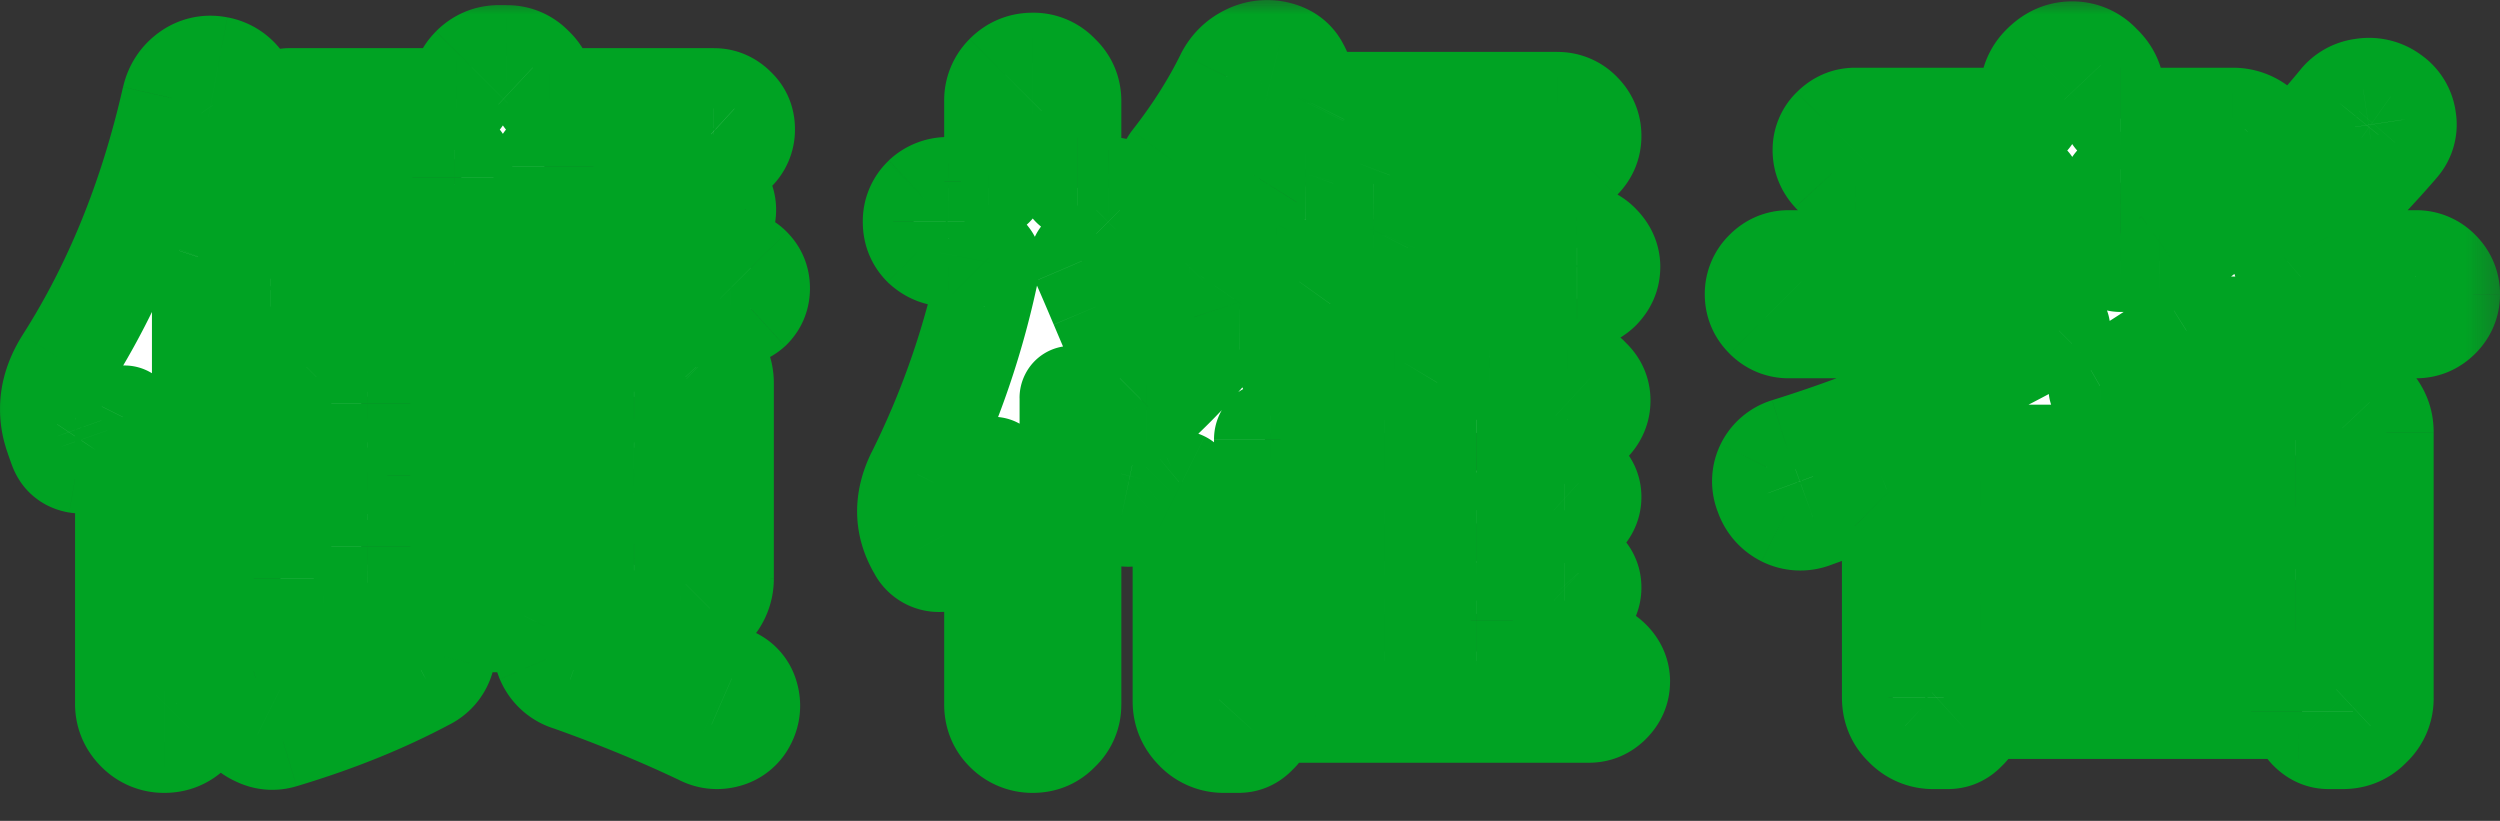 <svg xmlns="http://www.w3.org/2000/svg" width="67" height="22" fill="none"><rect width="100%" height="100%" fill="#333333" stroke="none"/><mask id="a" width="67.675" height="22.221" x="-.422" y="-.114" fill="#000" maskUnits="userSpaceOnUse"><path fill="#fff" d="M-.422-.114h67.675v22.221H-.422z"/><path d="M5.133 19.582a1 1 0 0 1-.727.303 1 1 0 0 1-.727-.303 1 1 0 0 1-.303-.727v-7.657q0-.04-.04-.04-.021 0-.041.02-.04.08-.626.95-.202.303-.586.262a.58.58 0 0 1-.485-.404l-.101-.283q-.364-1.01.263-2 1.959-3.07 2.868-7.07.102-.424.445-.667a.97.97 0 0 1 .767-.161 1 1 0 0 1 .667.444q.242.344.162.748-.465 2.201-1.152 3.96-.08.24-.08.342v11.556a1 1 0 0 1-.304.727M19.577 6.956q.323 0 .546.222.222.222.222.546a.74.74 0 0 1-.222.545.78.78 0 0 1-.546.202H7.254a.78.78 0 0 1-.545-.202.78.78 0 0 1-.202-.545q0-.324.202-.546a.74.74 0 0 1 .545-.222h4.93q.18 0 .181-.162v-.323q0-.162-.181-.161h-4.04a.66.66 0 0 1-.486-.202.66.66 0 0 1-.202-.485q0-.283.202-.485a.66.66 0 0 1 .485-.202h4.04q.182 0 .182-.182v-.303q0-.182-.181-.182H7.78a.8.8 0 0 1-.566-.222.8.8 0 0 1-.242-.586q0-.343.242-.565a.78.78 0 0 1 .566-.243h4.444q.141 0 .141-.141a.96.96 0 0 1 .283-.707 1 1 0 0 1 .727-.303h.202q.425 0 .707.303a.93.93 0 0 1 .303.707q0 .141.142.141h4.404q.323 0 .565.243a.73.73 0 0 1 .243.565q0 .344-.243.586a.8.8 0 0 1-.565.222h-4.364q-.18 0-.181.182v.303q0 .182.181.182h3.98q.283 0 .485.202a.66.66 0 0 1 .202.485q0 .282-.202.485a.66.66 0 0 1-.485.202h-3.98q-.18 0-.181.161v.323q0 .162.181.162zM6.871 18.23q2.181-.647 3.797-1.495.02-.02.02-.04 0-.041-.04-.041h-1.98q-.465 0-.808-.344a1.1 1.1 0 0 1-.343-.808V10.27q0-.464.343-.788.345-.343.808-.343h9.576q.464 0 .788.343.343.323.343.788v5.232q0 .465-.343.808a1.04 1.04 0 0 1-.788.344H15.96q-.02.02 0 .06 2.1.727 3.657 1.455a.73.73 0 0 1 .424.485.88.88 0 0 1-.06.666.8.8 0 0 1-.506.425.88.88 0 0 1-.666-.061 37 37 0 0 0-3.536-1.454.97.97 0 0 1-.626-.566 1.1 1.1 0 0 1 .02-.849q.08-.16-.1-.161H11.86q-.12 0-.08.141.222.384.12.808a.91.91 0 0 1-.484.606q-1.697.91-3.859 1.556a.88.88 0 0 1-.666-.06.95.95 0 0 1-.485-.486.69.69 0 0 1 0-.606.74.74 0 0 1 .465-.383m2.808-7.414v.303q0 .18.181.181h7.131q.182 0 .182-.181v-.303q0-.183-.182-.182h-7.13q-.182 0-.182.182m0 1.919v.323q0 .162.181.162h7.131q.182 0 .182-.162v-.323q0-.162-.182-.162h-7.13q-.182 0-.182.162m.181 2.404h7.131q.182 0 .182-.182v-.303q0-.182-.182-.182h-7.13q-.182 0-.182.182v.303q0 .182.181.182m22.95 4.747q-.445 0-.769-.323a1.05 1.05 0 0 1-.323-.768v-5.818q0-.04-.04-.06a.09.09 0 0 0-.081 0l-.263.222q-.12.12-.303.262a8 8 0 0 1-.262.223.81.81 0 0 1-.707.181.93.93 0 0 1-.606-.424 1.1 1.1 0 0 1-.122-.869q.04-.201 0-.303-.403-1.05-.585-1.555-.02-.02-.04-.02-.021 0-.021.04v8.202a.93.93 0 0 1-.303.707.93.93 0 0 1-.707.303 1 1 0 0 1-.727-.303.96.96 0 0 1-.283-.707v-6.323q-.021-.02-.06-.02-.445 1.334-.87 2.181-.16.324-.545.324a.6.6 0 0 1-.565-.324q-.567-.95-.04-2a22.6 22.6 0 0 0 1.938-5.676q.02-.06-.04-.121-.04-.06-.1-.06h-.97a.95.95 0 0 1-.667-.264.88.88 0 0 1-.263-.646q0-.384.263-.646a.95.95 0 0 1 .666-.263h1.071q.182 0 .182-.182V2.714a.96.96 0 0 1 .283-.707 1 1 0 0 1 .727-.303q.424 0 .707.303a.93.93 0 0 1 .303.707v2.141q0 .182.182.182h.828q.384 0 .647.263.262.262.262.646a.88.88 0 0 1-.262.646.88.88 0 0 1-.647.263h-.586q-.18 0-.12.141.18.405.504 1.172.324.768.606 1.414.284.647.525 1.253.02.04.02.1.021.061.081.061t.101-.04a16.8 16.8 0 0 0 2.465-2.788q.04-.04 0-.1-.02-.061-.08-.061H31.88a.87.87 0 0 1-.606-.243.83.83 0 0 1-.263-.606q0-.343.263-.606a.83.83 0 0 1 .606-.263h2.343q.202 0 .263-.141.343-.687.606-1.454.04-.162-.101-.162H33.88a.32.32 0 0 0-.283.162q-.162.221-.485.626-.263.323-.687.404a1.16 1.16 0 0 1-.788-.162.8.8 0 0 1-.383-.565.95.95 0 0 1 .181-.687q.87-1.111 1.435-2.263.201-.383.586-.566.383-.181.787-.08t.566.444a.77.77 0 0 1 .02.707l-.02.04-.02.041q-.08.12.1.121h6.85q.363 0 .625.263a.86.86 0 0 1 .263.626.86.86 0 0 1-.263.626.86.86 0 0 1-.626.263h-4.262q-.162 0-.223.162-.201.625-.545 1.434-.08.162.101.161h5.454q.344 0 .606.263a.83.83 0 0 1 .263.606.83.83 0 0 1-.263.606.87.87 0 0 1-.606.243H35.92a.31.31 0 0 0-.263.141q-.525.89-1.07 1.596-.101.141.06.141h2.728q.161 0 .262-.161.06-.101.162-.344.12-.242.182-.343.181-.384.565-.566.405-.182.808-.08a.79.79 0 0 1 .546.464.77.77 0 0 1 .02.707q0 .02-.04.08-.04.061-.04.082-.082.16.08.161h2.101q.343 0 .586.263a.77.77 0 0 1 .262.586.83.83 0 0 1-.262.606.77.77 0 0 1-.586.262h-2.444q-.183 0-.182.182v.647q0 .181.182.182h2.343q.282 0 .485.222a.63.63 0 0 1 .222.484.7.7 0 0 1-.222.505.66.66 0 0 1-.485.203h-2.343q-.183 0-.182.181v.667q0 .162.182.162h2.343q.282 0 .485.222a.63.63 0 0 1 .222.485.7.7 0 0 1-.222.505.66.66 0 0 1-.485.202h-2.343q-.183 0-.182.181v.667q0 .162.182.162h3.01q.323 0 .565.242.243.242.243.566t-.243.566a.78.78 0 0 1-.565.242H34q-.1 0-.101.1 0 .284-.222.486a.63.63 0 0 1-.485.222zm1.09-8.1v.666q0 .162.162.162h3.03q.182 0 .182-.162v-.667q0-.182-.182-.182h-3.03q-.162 0-.162.182m0 2.423v.667q0 .162.162.162h3.03q.182 0 .182-.162v-.667q0-.18-.182-.181h-3.03q-.162 0-.162.181m0 2.425v.666q0 .162.162.162h3.03q.182 0 .182-.162v-.666q0-.183-.182-.182h-3.03q-.162 0-.162.181m14.04-7.859a.86.86 0 0 1-.626-.262.86.86 0 0 1-.263-.627q0-.362.263-.626a.86.86 0 0 1 .626-.263h6.303q.182 0 .182-.161V5.057q0-.161-.182-.161h-4.525a.83.83 0 0 1-.606-.263.87.87 0 0 1-.243-.606q0-.344.243-.586a.83.83 0 0 1 .606-.263h4.525q.182 0 .182-.181v-.485q0-.445.323-.768.343-.343.788-.343.444 0 .767.343.344.323.344.768v.485q0 .18.182.181h3.01q.465 0 .808.344.343.323.343.788v.08q0 .04.04.081.04.02.081-.02a19 19 0 0 0 1.576-1.697.94.94 0 0 1 .646-.363q.405-.06.748.181a.9.9 0 0 1 .384.627.81.81 0 0 1-.202.686 27 27 0 0 1-3.05 3.01q-.041.02-.02.061.02.04.06.04h3.495q.363 0 .626.263a.86.86 0 0 1 .262.626.86.86 0 0 1-.262.627.86.86 0 0 1-.626.262h-5.819a.6.6 0 0 0-.323.101q-1.374.93-2.323 1.475-.02.02-.02.06 0 .02.04.02h6.424q.465 0 .788.344.345.344.344.808v7.111q0 .465-.324.768a.98.98 0 0 1-.747.323h-.384a.7.7 0 0 1-.505-.222.66.66 0 0 1-.202-.485q0-.1-.1-.101H53.01q-.102 0-.102.1 0 .284-.222.486a.63.63 0 0 1-.484.222h-.384q-.445 0-.768-.323a1 1 0 0 1-.323-.768V13.24q0-.06-.06-.101-.041-.04-.102-.02-.645.262-1.98.747a.96.96 0 0 1-.767-.04 1 1 0 0 1-.505-.586.91.91 0 0 1 .586-1.212 36.4 36.4 0 0 0 7.272-3.172q.02-.02.02-.04 0-.04-.04-.04zm8.707-3.717v1.778q0 .161.182.161h1.05q.203 0 .303-.08a25 25 0 0 0 2.343-1.92q.04-.02.02-.06t-.06-.04h-3.656q-.183 0-.182.161m5.05 12.02v-1.354q0-.18-.182-.181h-8.444q-.161 0-.161.181v1.354q0 .182.161.182h8.444q.182 0 .182-.182m-.182-4.869h-8.444q-.161 0-.161.182v1.313q0 .183.161.182h8.444q.182 0 .182-.182V12.39q0-.182-.182-.182"/></mask><path fill="#fff" d="M5.133 19.582a1 1 0 0 1-.727.303 1 1 0 0 1-.727-.303 1 1 0 0 1-.303-.727v-7.657q0-.04-.04-.04-.021 0-.041.02-.04.08-.626.95-.202.303-.586.262a.58.58 0 0 1-.485-.404l-.101-.283q-.364-1.01.263-2 1.959-3.07 2.868-7.07.102-.424.445-.667a.97.97 0 0 1 .767-.161 1 1 0 0 1 .667.444q.242.344.162.748-.465 2.201-1.152 3.96-.08.24-.08.342v11.556a1 1 0 0 1-.304.727M19.577 6.956q.323 0 .546.222.222.222.222.546a.74.74 0 0 1-.222.545.78.78 0 0 1-.546.202H7.254a.78.78 0 0 1-.545-.202.78.78 0 0 1-.202-.545q0-.324.202-.546a.74.74 0 0 1 .545-.222h4.93q.18 0 .181-.162v-.323q0-.162-.181-.161h-4.04a.66.66 0 0 1-.486-.202.66.66 0 0 1-.202-.485q0-.283.202-.485a.66.66 0 0 1 .485-.202h4.04q.182 0 .182-.182v-.303q0-.182-.181-.182H7.78a.8.8 0 0 1-.566-.222.8.8 0 0 1-.242-.586q0-.343.242-.565a.78.78 0 0 1 .566-.243h4.444q.141 0 .141-.141a.96.96 0 0 1 .283-.707 1 1 0 0 1 .727-.303h.202q.425 0 .707.303a.93.93 0 0 1 .303.707q0 .141.142.141h4.404q.323 0 .565.243a.73.73 0 0 1 .243.565q0 .344-.243.586a.8.8 0 0 1-.565.222h-4.364q-.18 0-.181.182v.303q0 .182.181.182h3.98q.283 0 .485.202a.66.66 0 0 1 .202.485q0 .282-.202.485a.66.66 0 0 1-.485.202h-3.98q-.18 0-.181.161v.323q0 .162.181.162zM6.871 18.23q2.181-.647 3.797-1.495.02-.02.02-.04 0-.041-.04-.041h-1.98q-.465 0-.808-.344a1.1 1.1 0 0 1-.343-.808V10.27q0-.464.343-.788.345-.343.808-.343h9.576q.464 0 .788.343.343.323.343.788v5.232q0 .465-.343.808a1.04 1.04 0 0 1-.788.344H15.96q-.02.02 0 .06 2.1.727 3.657 1.455a.73.73 0 0 1 .424.485.88.88 0 0 1-.06.666.8.8 0 0 1-.506.425.88.88 0 0 1-.666-.061 37 37 0 0 0-3.536-1.454.97.97 0 0 1-.626-.566 1.1 1.1 0 0 1 .02-.849q.08-.16-.1-.161H11.86q-.12 0-.08.141.222.384.12.808a.91.91 0 0 1-.484.606q-1.697.91-3.859 1.556a.88.88 0 0 1-.666-.06.95.95 0 0 1-.485-.486.69.69 0 0 1 0-.606.74.74 0 0 1 .465-.383m2.808-7.414v.303q0 .18.181.181h7.131q.182 0 .182-.181v-.303q0-.183-.182-.182h-7.13q-.182 0-.182.182m0 1.919v.323q0 .162.181.162h7.131q.182 0 .182-.162v-.323q0-.162-.182-.162h-7.13q-.182 0-.182.162m.181 2.404h7.131q.182 0 .182-.182v-.303q0-.182-.182-.182h-7.13q-.182 0-.182.182v.303q0 .182.181.182m22.95 4.747q-.445 0-.769-.323a1.05 1.05 0 0 1-.323-.768v-5.818q0-.04-.04-.06a.09.09 0 0 0-.081 0l-.263.222q-.12.12-.303.262a8 8 0 0 1-.262.223.81.81 0 0 1-.707.181.93.93 0 0 1-.606-.424 1.1 1.1 0 0 1-.122-.869q.04-.201 0-.303-.403-1.05-.585-1.555-.02-.02-.04-.02-.021 0-.021.04v8.202a.93.93 0 0 1-.303.707.93.93 0 0 1-.707.303 1 1 0 0 1-.727-.303.96.96 0 0 1-.283-.707v-6.323q-.021-.02-.06-.02-.445 1.334-.87 2.181-.16.324-.545.324a.6.6 0 0 1-.565-.324q-.567-.95-.04-2a22.6 22.6 0 0 0 1.938-5.676q.02-.06-.04-.121-.04-.06-.1-.06h-.97a.95.95 0 0 1-.667-.264.88.88 0 0 1-.263-.646q0-.384.263-.646a.95.95 0 0 1 .666-.263h1.071q.182 0 .182-.182V2.714a.96.96 0 0 1 .283-.707 1 1 0 0 1 .727-.303q.424 0 .707.303a.93.93 0 0 1 .303.707v2.141q0 .182.182.182h.828q.384 0 .647.263.262.262.262.646a.88.88 0 0 1-.262.646.88.88 0 0 1-.647.263h-.586q-.18 0-.12.141.18.405.504 1.172.324.768.606 1.414.284.647.525 1.253.02.04.02.1.021.061.081.061t.101-.04a16.8 16.8 0 0 0 2.465-2.788q.04-.04 0-.1-.02-.061-.08-.061H31.88a.87.87 0 0 1-.606-.243.83.83 0 0 1-.263-.606q0-.343.263-.606a.83.83 0 0 1 .606-.263h2.343q.202 0 .263-.141.343-.687.606-1.454.04-.162-.101-.162H33.88a.32.32 0 0 0-.283.162q-.162.221-.485.626-.263.323-.687.404a1.16 1.16 0 0 1-.788-.162.8.8 0 0 1-.383-.565.95.95 0 0 1 .181-.687q.87-1.111 1.435-2.263.201-.383.586-.566.383-.181.787-.08t.566.444a.77.77 0 0 1 .02.707l-.02.04-.02.041q-.08.12.1.121h6.85q.363 0 .625.263a.86.86 0 0 1 .263.626.86.86 0 0 1-.263.626.86.86 0 0 1-.626.263h-4.262q-.162 0-.223.162-.201.625-.545 1.434-.08.162.101.161h5.454q.344 0 .606.263a.83.83 0 0 1 .263.606.83.83 0 0 1-.263.606.87.87 0 0 1-.606.243H35.92a.31.31 0 0 0-.263.141q-.525.89-1.07 1.596-.101.141.06.141h2.728q.161 0 .262-.161.06-.101.162-.344.12-.242.182-.343.181-.384.565-.566.405-.182.808-.08a.79.79 0 0 1 .546.464.77.77 0 0 1 .02.707q0 .02-.04.08-.04.061-.04.082-.082.16.08.161h2.101q.343 0 .586.263a.77.77 0 0 1 .262.586.83.83 0 0 1-.262.606.77.77 0 0 1-.586.262h-2.444q-.183 0-.182.182v.647q0 .181.182.182h2.343q.282 0 .485.222a.63.63 0 0 1 .222.484.7.7 0 0 1-.222.505.66.66 0 0 1-.485.203h-2.343q-.183 0-.182.181v.667q0 .162.182.162h2.343q.282 0 .485.222a.63.63 0 0 1 .222.485.7.7 0 0 1-.222.505.66.66 0 0 1-.485.202h-2.343q-.183 0-.182.181v.667q0 .162.182.162h3.01q.323 0 .565.242.243.242.243.566t-.243.566a.78.78 0 0 1-.565.242H34q-.1 0-.101.1 0 .284-.222.486a.63.63 0 0 1-.485.222zm1.09-8.1v.666q0 .162.162.162h3.03q.182 0 .182-.162v-.667q0-.182-.182-.182h-3.03q-.162 0-.162.182m0 2.423v.667q0 .162.162.162h3.03q.182 0 .182-.162v-.667q0-.18-.182-.181h-3.03q-.162 0-.162.181m0 2.425v.666q0 .162.162.162h3.03q.182 0 .182-.162v-.666q0-.183-.182-.182h-3.03q-.162 0-.162.181m14.04-7.859a.86.86 0 0 1-.626-.262.86.86 0 0 1-.263-.627q0-.362.263-.626a.86.86 0 0 1 .626-.263h6.303q.182 0 .182-.161V5.057q0-.161-.182-.161h-4.525a.83.83 0 0 1-.606-.263.87.87 0 0 1-.243-.606q0-.344.243-.586a.83.83 0 0 1 .606-.263h4.525q.182 0 .182-.181v-.485q0-.445.323-.768.343-.343.788-.343.444 0 .767.343.344.323.344.768v.485q0 .18.182.181h3.01q.465 0 .808.344.343.323.343.788v.08q0 .04.04.081.04.02.081-.02a19 19 0 0 0 1.576-1.697.94.94 0 0 1 .646-.363q.405-.06.748.181a.9.9 0 0 1 .384.627.81.81 0 0 1-.202.686 27 27 0 0 1-3.05 3.01q-.041.02-.02.061.02.04.06.04h3.495q.363 0 .626.263a.86.86 0 0 1 .262.626.86.86 0 0 1-.262.627.86.86 0 0 1-.626.262h-5.819a.6.6 0 0 0-.323.101q-1.374.93-2.323 1.475-.02.02-.02.06 0 .02.04.02h6.424q.465 0 .788.344.345.344.344.808v7.111q0 .465-.324.768a.98.98 0 0 1-.747.323h-.384a.7.7 0 0 1-.505-.222.66.66 0 0 1-.202-.485q0-.1-.1-.101H53.01q-.102 0-.102.1 0 .284-.222.486a.63.63 0 0 1-.484.222h-.384q-.445 0-.768-.323a1 1 0 0 1-.323-.768V13.24q0-.06-.06-.101-.041-.04-.102-.02-.645.262-1.98.747a.96.96 0 0 1-.767-.04 1 1 0 0 1-.505-.586.91.91 0 0 1 .586-1.212 36.4 36.4 0 0 0 7.272-3.172q.02-.02.02-.04 0-.04-.04-.04zm8.707-3.717v1.778q0 .161.182.161h1.05q.203 0 .303-.08a25 25 0 0 0 2.343-1.92q.04-.02.02-.06t-.06-.04h-3.656q-.183 0-.182.161m5.05 12.02v-1.354q0-.18-.182-.181h-8.444q-.161 0-.161.181v1.354q0 .182.161.182h8.444q.182 0 .182-.182m-.182-4.869h-8.444q-.161 0-.161.182v1.313q0 .183.161.182h8.444q.182 0 .182-.182V12.39q0-.182-.182-.182"/><path fill="#00A323" d="m3.295 11.178-.964-.964-.157.156-.099.198zm-.626.95-1.13-.763-.005.006zm-.586.262-.224 1.345.04.007.041.004zm-.485-.404 1.286-.454-.002-.004zm-.101-.283 1.284-.458-.001-.003zm.263-2L.61 8.97l-.003.005zm2.868-7.07-1.326-.316-.003.014zm.445-.667L4.286.852zm.767-.161.255-1.34zm.667.444-1.135.756.01.016.011.014zm.162.748 1.334.281.001-.007.001-.007zm-1.152 3.96-1.27-.497-.013.032-.01.033zm14.606.221.964-.964zm0 1.091.917 1.009.024-.022.023-.023zm-13.414 0L5.7 9.186l.044.048.048.044zm0-1.09-.964-.965-.023.023-.022.024zm.95-1.071-.965.964zm0-.97.963.964zm-.445-1.09-.964.963.02.021.023.02zm0-1.152L8.135 3.9l.022-.02.021-.021zm5.434-1.091L11.684.84zm1.636 0-.996.93.032.034.034.032zm5.414 1.09-.964.965.021.02.022.02zm0 1.152.922 1.005.022-.02.02-.02zm-.464 2.06.964.965zM6.87 18.23l-.388-1.308-.01.003-.01.003zm3.797-1.495.634 1.207.184-.097.146-.146zm-2.808-.425.965-.964zm0-6.828.935.993.015-.014.015-.015zm11.172 0-.993.935.028.03.03.028zm0 6.828-.964-.964-.015.015-.014.015zm-3.07.344V15.29h-.566l-.399.4zm0 .06-1.22.61.248.497.525.182zm3.656 1.455-.578 1.235.015.007.016.007zm.424.485 1.308-.385zm-.566 1.09.385 1.309zm-.666-.06.61-1.22-.013-.006-.012-.005zm-3.536-1.454.456-1.285-.02-.008-.022-.007zm-.626-.566-1.274.485.01.026.01.026zm.02-.849-1.22-.61-.017.036-.016.037zm-2.888-.02-1.311.375.046.162.085.146zm.12.808 1.323.33.002-.006.002-.008zm-.484.606-.635-1.206-.009.004zm-3.859 1.556.385 1.308.006-.002zm-.666-.06.61-1.22-.032-.016-.032-.014zm-.485-.486-1.236.577.002.004zm0-.606-1.22-.61-.008.017-.008.017zm-1.273.97-.964-.964a.3.3 0 0 1 .106-.067.4.4 0 0 1 .131-.03v2.727c.648 0 1.237-.247 1.691-.702zm-.727.303v-1.364c.025 0 .073.006.13.03a.3.3 0 0 1 .107.067l-.964.964-.964.964a2.36 2.36 0 0 0 1.691.702zm-.727-.303.964-.964c.014.014.043.05.067.106.024.058.03.106.03.13H2.011c0 .65.248 1.237.703 1.692zm-.303-.727h1.363v-7.657H2.012v7.657zm0-7.657h1.363c0-.223-.057-.641-.41-.994a1.4 1.4 0 0 0-.994-.41v2.727a1.326 1.326 0 0 1-1.323-1.323zm-.04-.04V9.794a1.42 1.42 0 0 0-1.005.42l.964.964.964.964c-.135.135-.448.38-.924.38zm-.041.02-1.22-.61c.024-.047.043-.077.035-.064l-.02.032-.11.17q-.15.226-.442.66l1.13.762 1.131.762q.295-.437.457-.683c.075-.114.198-.299.258-.42zm-.626.95-1.135-.757a.8.8 0 0 1 .33-.27.7.7 0 0 1 .362-.067l-.143 1.356-.143 1.356a2 2 0 0 0 1.039-.157c.362-.162.634-.42.824-.705zm-.586.262.224-1.345a.75.75 0 0 1 .346.166.76.76 0 0 1 .23.321l-1.285.454-1.286.454c.11.31.298.619.595.866.296.247.632.376.952.43zm-.485-.404 1.284-.458-.101-.283-1.284.458-1.284.459.1.283zm-.101-.283 1.283-.461c-.086-.238-.084-.468.132-.81l-1.151-.73-1.153-.728c-.619.978-.792 2.081-.393 3.19zm.263-2 1.149.734c1.4-2.195 2.412-4.701 3.049-7.502l-1.33-.302-1.33-.302C2.724 4.863 1.823 7.07.61 8.97zm2.868-7.07 1.327.316-.007.018a.3.3 0 0 1-.089.113l-.786-1.114L4.286.852c-.51.361-.843.873-.984 1.465zm.445-.667.786 1.114a.4.4 0 0 1-.274.064l.255-1.34.255-1.339a2.33 2.33 0 0 0-1.809.387zm.767-.161-.255 1.34a.4.4 0 0 1-.122-.054.3.3 0 0 1-.09-.086l1.134-.756 1.134-.756A2.36 2.36 0 0 0 6.095.465zm.667.444-1.114.786a.4.4 0 0 1-.057-.14.4.4 0 0 1-.004-.166l1.337.268 1.336.267a2.3 2.3 0 0 0-.384-1.801zm.162.748-1.335-.282q-.445 2.11-1.086 3.744l1.27.496 1.27.496q.733-1.88 1.216-4.174zm-1.152 3.96-1.293-.432c-.051.151-.151.46-.151.774H6.8a1 1 0 0 1-.016.176l.001-.006.026-.082zm-.08.342H4.072v11.556H6.8V7.299zm0 11.556H4.072c0-.025.005-.073.029-.13a.3.3 0 0 1 .067-.107l.964.964.964.964a2.36 2.36 0 0 0 .703-1.691zm14.14-11.899V8.32a.62.62 0 0 1-.419-.177l.965-.965.964-.964a2.1 2.1 0 0 0-1.51-.621zm.546.222-.965.964a.62.62 0 0 1-.177-.418h2.727c0-.566-.21-1.098-.621-1.51zm.222.546H18.98a.62.62 0 0 1 .177-.419l.965.964.964.964c.412-.412.621-.944.621-1.51zm-.222.545-.918-1.009a.6.6 0 0 1 .372-.152v2.727c.527 0 1.044-.176 1.463-.557zm-.546.202V7.108H7.254v2.727h12.323zm-12.323 0V7.108c.036 0 .1.006.176.034a.6.6 0 0 1 .196.118L6.71 8.27l-.917 1.008c.419.381.936.557 1.462.557zM6.71 8.27l1.009-.917a.6.6 0 0 1 .152.372H5.143c0 .526.176 1.043.557 1.462zm-.202-.545H7.87a.6.6 0 0 1-.153.372l-1.007-.92-1.01-.916c-.381.42-.557.936-.557 1.463zm.202-.546.964.964a.62.62 0 0 1-.419.178V5.593c-.565 0-1.097.21-1.51.621zm.545-.222V8.32h4.93V5.593h-4.93zm4.93 0V8.32c.233 0 .663-.049 1.042-.385.409-.364.503-.832.503-1.14h-2.727c0-.201.064-.589.412-.898a1.17 1.17 0 0 1 .77-.304zm.181-.162h1.364v-.323h-2.727v.323zm0-.323h1.364c0-.308-.094-.777-.503-1.14a1.56 1.56 0 0 0-1.043-.385v2.727c-.112 0-.451-.021-.769-.304a1.2 1.2 0 0 1-.412-.898zm-.181-.161V4.946h-4.04v2.727h4.04zm-4.04 0V4.946a.7.7 0 0 1 .478.198l-.964.964-.964.964c.388.387.895.601 1.45.601zm-.486-.202.964-.964a.7.7 0 0 1 .197.48H6.094c0 .553.214 1.06.601 1.448zm-.202-.485H8.82a.7.7 0 0 1-.198.479l-.964-.964-.964-.964a2.02 2.02 0 0 0-.601 1.449zm.202-.485.964.964a.7.7 0 0 1-.48.197V3.572c-.553 0-1.06.214-1.448.602zm.485-.202V6.3h4.04V3.572h-4.04zm4.04 0V6.3c.271 0 .725-.068 1.101-.444.376-.377.445-.83.445-1.1h-2.727c0-.15.038-.513.354-.829.315-.315.678-.354.828-.354zm.182-.182h1.364v-.303h-2.727v.303zm0-.303h1.364c0-.27-.069-.724-.445-1.1a1.55 1.55 0 0 0-1.1-.445v2.727c-.15 0-.513-.039-.828-.354a1.18 1.18 0 0 1-.354-.828zm-.181-.182V2.906H7.78v2.727h4.404zm-4.404 0V2.906a.54.54 0 0 1 .355.136l-.921 1.005-.921 1.005c.408.374.923.58 1.487.58zm-.566-.222.964-.964c.036.035.08.094.114.175a.5.5 0 0 1 .043.203H5.608c0 .59.224 1.132.642 1.55zm-.242-.586h1.363a.63.63 0 0 1-.2.44l-.921-1.005-.921-1.005a2.1 2.1 0 0 0-.685 1.57zm.242-.565.964.964a.6.6 0 0 1-.398.157V1.29c-.601 0-1.13.241-1.53.641zm.566-.243v1.364h4.444V1.29H7.78zm4.444 0v1.364c.257 0 .7-.066 1.07-.435.37-.37.435-.813.435-1.07h-2.727c0-.163.041-.536.364-.858a1.22 1.22 0 0 1 .858-.364zm.141-.141h1.364a.42.42 0 0 1-.117.257l-.964-.964-.964-.964a2.32 2.32 0 0 0-.682 1.67zm.283-.707.964.964a.3.3 0 0 1-.106.067.4.4 0 0 1-.13.03V.137c-.65 0-1.237.248-1.692.703zm.727-.303v1.363h.202V.138h-.202zm.202 0v1.363a.4.4 0 0 1-.148-.034.4.4 0 0 1-.141-.096l.996-.93.997-.93a2.3 2.3 0 0 0-1.704-.737zm.707.303-.93.996a.4.4 0 0 1-.095-.141.4.4 0 0 1-.035-.148h2.727c0-.65-.25-1.25-.736-1.704zm.303.707h-1.363c0 .257.065.7.435 1.07s.813.435 1.07.435V1.29c.163 0 .536.041.858.364.322.322.364.695.364.858zm.142.141v1.364h4.404V1.29H14.73zm4.404 0v1.364a.6.6 0 0 1-.399-.157l.964-.964.965-.965c-.4-.4-.93-.641-1.53-.641zm.565.243-.92 1.005a.63.63 0 0 1-.2-.44h2.726c0-.592-.227-1.151-.684-1.57zm.243.565h-1.364c0-.05.01-.122.043-.203a.5.5 0 0 1 .114-.175l.964.964.965.964a2.16 2.16 0 0 0 .641-1.55zm-.243.586-.92-1.005a.54.54 0 0 1 .356-.136v2.727c.562 0 1.078-.207 1.486-.58zm-.565.222V2.906H14.77v2.727h4.364zm-4.364 0V2.906c-.27 0-.724.068-1.1.445-.376.376-.445.83-.445 1.1h2.727c0 .15-.038.512-.354.828a1.18 1.18 0 0 1-.828.354zm-.181.182h-1.364v.303h2.727v-.303zm0 .303h-1.364c0 .27.069.724.445 1.1s.83.445 1.1.445V3.572c.15 0 .512.039.828.354.316.316.354.679.354.828zm.181.182V6.3h3.98V3.572h-3.98zm3.98 0V6.3a.7.7 0 0 1-.48-.197l.965-.964.964-.964a2.02 2.02 0 0 0-1.449-.602zm.485.202-.964.964a.7.7 0 0 1-.197-.48H20.8c0-.553-.214-1.06-.601-1.448zm.202.485h-1.364a.7.7 0 0 1 .198-.48l.964.965.964.964c.387-.388.601-.895.601-1.45zm-.202.485-.964-.964a.7.7 0 0 1 .48-.197v2.726c.553 0 1.06-.214 1.448-.601zm-.485.202V4.946h-3.98v2.727h3.98zm-3.98 0V4.946a1.56 1.56 0 0 0-1.042.385 1.52 1.52 0 0 0-.503 1.14h2.727c0 .2-.064.588-.412.898a1.17 1.17 0 0 1-.77.304zm-.181.161h-1.364v.323h2.727v-.323zm0 .323h-1.364c0 .309.094.777.503 1.14.378.337.809.386 1.042.386V5.593c.113 0 .452.021.77.304.348.31.412.697.412.897zm.181.162V8.32h4.808V5.593H14.77zM6.871 18.23l.387 1.307c1.52-.45 2.872-.98 4.044-1.595l-.634-1.207-.633-1.208c-.983.516-2.163.984-3.552 1.395zm3.797-1.495.965.964a1.42 1.42 0 0 0 .419-1.005H9.325c0-.476.244-.788.38-.924zm.02-.04h1.364c0-.224-.057-.643-.41-.995a1.4 1.4 0 0 0-.994-.41v2.727c-.197 0-.594-.05-.934-.39a1.32 1.32 0 0 1-.389-.933zm-.04-.041V15.29h-.97v2.727h.97zm-.97 0V15.29h-1.01v2.727h1.01zm-1.01 0V15.29a.3.3 0 0 1 .1.023c.042.018.06.037.057.033l-.965.964-.964.964a2.47 2.47 0 0 0 1.772.743zm-.808-.344.965-.964c-.004-.004.015.015.033.057a.3.3 0 0 1 .022.1H6.154c0 .688.27 1.3.742 1.771zm-.343-.808H8.88V10.27H6.154v5.232zm0-5.232H8.88a.3.3 0 0 1-.027.116.3.3 0 0 1-.058.09L7.86 9.48l-.934-.993a2.4 2.4 0 0 0-.772 1.781zm.343-.788.965.964c.004-.004-.015.015-.058.034a.3.3 0 0 1-.099.022V7.774c-.689 0-1.3.271-1.772.743zm.808-.343V10.5h9.576V7.774H8.668zm9.576 0V10.5a.3.3 0 0 1-.116-.027.3.3 0 0 1-.09-.058l.994-.935.993-.934a2.4 2.4 0 0 0-1.781-.773zm.788.343-.935.993a.3.3 0 0 1-.058-.09.3.3 0 0 1-.027-.115h2.727c0-.692-.275-1.312-.773-1.78zm.343.788h-1.363v5.232h2.727V10.27zm0 5.232h-1.363a.3.3 0 0 1 .023-.099c.018-.042.037-.06.033-.057l.964.964.964.964a2.47 2.47 0 0 0 .743-1.772zm-.343.808-.993-.934a.3.3 0 0 1 .09-.058.3.3 0 0 1 .115-.028v2.727a2.4 2.4 0 0 0 1.78-.772zm-.788.344V15.29H15.96v2.727h2.283zm-2.283 0-.964-.964c-.654.654-.353 1.44-.255 1.634l1.22-.61 1.219-.61a1.33 1.33 0 0 1-.255 1.513zm0 .06-.446 1.289q2.05.71 3.525 1.401l.578-1.235.577-1.235a40 40 0 0 0-3.788-1.508zm3.657 1.455-.547 1.249a.6.6 0 0 1-.212-.16.6.6 0 0 1-.125-.22l1.308-.384 1.308-.385a2.1 2.1 0 0 0-1.186-1.35zm.424.485-1.308.384a.47.47 0 0 1 .028-.327l1.22.61 1.219.61c.26-.521.314-1.099.149-1.662zm-.06.666-1.22-.61a.5.5 0 0 1 .135-.166.6.6 0 0 1 .195-.107l.384 1.308.385 1.308a2.16 2.16 0 0 0 1.34-1.123zm-.506.425-.384-1.308a.5.5 0 0 1 .17-.015.5.5 0 0 1 .157.042l-.61 1.22-.61 1.22c.521.26 1.099.314 1.662.149zm-.666-.061.585-1.231a39 39 0 0 0-3.665-1.509l-.456 1.285-.456 1.285q1.819.646 3.406 1.401zm-3.536-1.454.414-1.3a.4.4 0 0 1 .121.076c.055.05.083.098.092.12l-1.253.538-1.253.537a2.33 2.33 0 0 0 1.466 1.328zm-.626-.566 1.274-.486a.3.3 0 0 1 .013.094.2.2 0 0 1-.014.08l-1.253-.537-1.253-.537a2.45 2.45 0 0 0-.041 1.871zm.02-.849 1.22.61c.055-.11.38-.768-.048-1.453-.425-.68-1.151-.682-1.273-.682v2.727a1.1 1.1 0 0 1-.373-.065 1.3 1.3 0 0 1-.667-.535 1.3 1.3 0 0 1-.188-.841c.024-.188.084-.319.11-.37zm-.1-.161V15.29H11.86v2.727h2.707zm-2.708 0V15.29c-.268 0-.902.088-1.264.723a1.5 1.5 0 0 0-.127 1.157l1.31-.375 1.312-.374c.013.045.142.473-.128.945a1.28 1.28 0 0 1-1.103.651zm-.08.141-1.18.683a.3.3 0 0 1-.027-.087.3.3 0 0 1 .001-.104l1.327.316 1.326.316a2.43 2.43 0 0 0-.268-1.807zm.12.808-1.322-.33a.46.46 0 0 1 .203-.27l.635 1.206.635 1.207a2.27 2.27 0 0 0 1.172-1.482zm-.484.606-.644-1.202q-1.555.837-3.605 1.451l.39 1.307.391 1.306q2.273-.678 4.112-1.66zm-3.859 1.556-.384-1.308a.5.5 0 0 1 .17-.015.5.5 0 0 1 .157.043l-.61 1.22-.609 1.219c.52.26 1.098.315 1.661.149zm-.666-.06.546-1.25a.45.45 0 0 1 .203.184l-1.234.58-1.234.58c.237.504.63.917 1.172 1.154zm-.485-.486 1.235-.576c.029.06.058.155.058.273a.7.7 0 0 1-.058.274l-1.235-.577-1.236-.576a2.05 2.05 0 0 0 0 1.759zm0-.606 1.22.61a.64.64 0 0 1-.349.308l-.406-1.302-.407-1.3a2.1 2.1 0 0 0-1.278 1.075zm3.273-7.797H8.315v.303h2.727v-.303zm0 .303H8.315c0 .27.069.724.445 1.1s.83.445 1.1.445V9.936c.15 0 .513.038.828.354.316.315.354.678.354.828zm.181.181v1.364h7.131V9.936h-7.13zm7.131 0v1.364c.271 0 .725-.069 1.1-.445.377-.376.446-.83.446-1.1H15.81c0-.15.038-.513.354-.828a1.18 1.18 0 0 1 .827-.354zm.182-.181h1.364v-.303H15.81v.303zm0-.303h1.364c0-.271-.069-.725-.445-1.1a1.55 1.55 0 0 0-1.1-.446v2.727c-.15 0-.513-.038-.828-.354a1.18 1.18 0 0 1-.354-.827zm-.182-.182V9.269h-7.13v2.727h7.13zm-7.13 0V9.269c-.271 0-.725.069-1.101.445s-.445.83-.445 1.1h2.727c0 .15-.038.513-.354.828a1.18 1.18 0 0 1-.828.354zm-.182 2.1H8.315v.324h2.727v-.323zm0 .324H8.315c0 .308.094.777.503 1.14.379.337.809.385 1.042.385v-2.727c.113 0 .452.022.77.304.348.31.412.697.412.898zm.181.162v1.363h7.131v-2.727h-7.13zm7.131 0v1.363c.234 0 .664-.049 1.043-.385.409-.363.503-.832.503-1.14H15.81c0-.2.064-.588.412-.898.318-.282.657-.304.77-.304zm.182-.162h1.364v-.323H15.81v.323zm0-.323h1.364c0-.309-.094-.777-.503-1.14a1.56 1.56 0 0 0-1.043-.385v2.727c-.112 0-.451-.022-.769-.304a1.2 1.2 0 0 1-.412-.898zm-.182-.162V11.21h-7.13v2.727h7.13zm-7.13 0V11.21a1.56 1.56 0 0 0-1.043.384 1.52 1.52 0 0 0-.503 1.14h2.727c0 .201-.064.589-.412.899a1.17 1.17 0 0 1-.77.303zm0 2.566V16.5h7.13v-2.727h-7.13zm7.13 0V16.5c.271 0 .725-.069 1.1-.445.377-.376.446-.83.446-1.1H15.81c0-.15.038-.512.354-.828a1.18 1.18 0 0 1 .827-.354zm.182-.182h1.364v-.303H15.81v.303zm0-.303h1.364c0-.271-.069-.725-.445-1.1a1.55 1.55 0 0 0-1.1-.446v2.727c-.15 0-.513-.038-.828-.353a1.18 1.18 0 0 1-.354-.828zm-.182-.182v-1.364h-7.13v2.727h7.13zm-7.13 0v-1.364c-.271 0-.725.07-1.101.445-.376.377-.445.83-.445 1.1h2.727c0 .15-.038.513-.354.829a1.18 1.18 0 0 1-.828.353zm-.182.182H8.315v.303h2.727v-.303zm0 .303H8.315c0 .27.069.724.445 1.1s.83.445 1.1.445v-2.727c.15 0 .513.039.828.354.316.316.354.678.354.828zm22.363 4.606.964-.964zm-.364-6.647.61-1.219zm-.081 0-.61-1.219-.141.07-.122.102zm-.263.223-.887-1.036-.04.035-.037.037zm-.303.262-.837-1.076-.03.024-.03.026zm-.262.223-.852-1.065-.008.006zm-.707.181.28-1.334zm-.606-.424-1.17.702.012.02.013.019zm-.122-.869 1.32.345.01-.038.008-.04zm0-.303-1.272.49.003.008.004.009zm-.585-1.555 1.283-.462-.104-.287-.215-.215zm-.364 8.929-.93-.997-.035.032-.032.035zm-1.434 0 .964-.964zm-.283-7.03h1.363v-.565l-.399-.4zm-.06-.02v-1.364h-.983l-.311.933zm-.87 2.181-1.219-.61zm-1.11 0 1.188-.668-.008-.015-.01-.014zm-.04-2 1.219.61.002-.003zm1.938-5.676-1.293-.431-.027.081-.017.084zm-.04-.121-1.134.756.075.112.095.096zm-1.737-.324-.964.965.017.017.019.018zm0-1.292-.928-1-.019.018-.017.017zm2.202-3.293.964.964zm1.434 0-.997.93.032.034.035.032zm1.96 3.293.964-.965zm0 1.292.964.965zm-1.354.404-1.253.538.005.01.005.012zm.505 1.172 1.257-.529zm.606 1.414 1.25-.546zm.525 1.253-1.266.506.021.053.026.05zm.02.1h-1.363v.222l.07.21zm.182.02-.92-1.004-.023.02-.02.02zm2.465-2.787-.964-.964-.086.086-.07.1zm0-.1-1.293.43.057.174.102.151zm-2.02-.304-.964.964.019.02.02.018zm0-1.212-.964-.964zm3.212-.404-1.22-.61-.018.036-.015.037zm.606-1.454 1.29.44.019-.054.014-.056zm-1.495 0 1.103.801.028-.038.025-.04zm-.485.626 1.058.86.007-.008zm-.687.404.193 1.35.031-.005.031-.006zm-.788-.162-.722 1.156.012.008zm-.383-.565-1.356.142.004.041.007.04zm.181-.687-1.074-.84-.013.016-.012.017zm1.435-2.263-1.207-.635-.009.017-.008.017zm.586-.566L32.872.25zm.787-.08-.33 1.322zm.566.444-1.234.58.014.03.015.028zm.02.707 1.22.61.014-.028.012-.028zm-.04.081 1.134.756.047-.07.038-.076zm7.575 1.636-.964-.964zm-5.11.425-1.277-.48-.011.03-.01.03zm-.546 1.434 1.22.61.018-.038.017-.039zm6.161.424.965-.964zm0 1.212.925 1.002.02-.018.02-.02zm-7.212.384-1.109-.793-.034.048-.03.051zm-1.07 1.596-1.08-.833-.015.02-.015.02zm3.05-.02 1.157.722.006-.01.006-.01zm.162-.344-1.22-.61-.02.042-.019.044zm.182-.343 1.169.701.034-.057.029-.06zm.565-.566-.56-1.243-.011.005-.012.006zm.808-.08.347-1.32-.008-.001-.008-.002zm.546.464-1.246.554.019.043.022.04zm.02.707-1.246-.554-.117.265v.289zm-.04.08 1.134.757zm-.04.082 1.219.61.144-.288v-.322zm2.767.424-1.002.925.037.04.04.037zm0 1.192-.964-.964-.02.019-.018.02zm-.202 1.495-1.01.917.045.048.048.044zm0 .99.964.964zm0 1.434-1.01.917.045.048.048.044zm0 .99.964.964zm.747 1.454.964-.964zm0 1.131.964.965zm-9.474.829-.917-1.01-.048.045-.044.048zm-.869.222v-1.364c.021 0 .065.005.115.027.05.02.077.045.082.05l-.965.964-.964.964a2.4 2.4 0 0 0 1.732.722zm-.767-.323.964-.964a.3.3 0 0 1 .076.197h-2.727c0 .668.26 1.268.722 1.73zm-.324-.768h1.364v-5.818h-2.727v5.818zm0-5.818h1.364a1.43 1.43 0 0 0-.794-1.28l-.61 1.22-.61 1.219a1.3 1.3 0 0 1-.713-1.159zm-.04-.06.61-1.22a1.45 1.45 0 0 0-1.3 0l.609 1.22.61 1.219a1.27 1.27 0 0 1-1.139 0zm-.081 0-.873-1.048-.277.234.887 1.036.888 1.035q.135-.116.248-.21zm-.263.222-.964-.964c-.03.03-.085.08-.176.15l.837 1.076.838 1.077c.151-.119.298-.244.43-.375zm-.303.262-.897-1.026a7 7 0 0 1-.217.184l.852 1.065.852 1.064q.136-.109.308-.26zm-.262.223-.86-1.059a.57.57 0 0 1 .434-.094l-.281 1.334-.281 1.335a2.17 2.17 0 0 0 1.848-.458zm-.707.181.28-1.334a.44.44 0 0 1 .258.17l-1.144.74-1.145.74c.336.52.842.886 1.47 1.019zm-.606-.424 1.169-.701a.3.3 0 0 1 .029.177l-1.32-.344-1.319-.345a2.45 2.45 0 0 0 .271 1.915zm-.122-.869 1.338.268c.039-.198.108-.628-.072-1.077l-1.266.506-1.265.507a1 1 0 0 1-.078-.38c0-.065.008-.1.006-.09zm0-.303 1.273-.489a83 83 0 0 1-.575-1.528l-1.283.462-1.283.462q.19.528.596 1.583zm-.585-1.555.964-.964a1.42 1.42 0 0 0-1.005-.42v2.727c-.475 0-.788-.244-.923-.379zm-.04-.02V9.269a1.38 1.38 0 0 0-1.235.764 1.4 1.4 0 0 0-.15.64h2.728c0 .056 0 .301-.14.58a1.34 1.34 0 0 1-1.204.743zm-.021.04h-1.363v8.202h2.727v-8.202zm0 8.202h-1.363a.43.43 0 0 1 .13-.29l.93.997.93.997a2.3 2.3 0 0 0 .736-1.704zm-.303.707-.997-.93a.4.4 0 0 1 .142-.096.4.4 0 0 1 .148-.035v2.727c.65 0 1.25-.25 1.704-.736zm-.707.303v-1.364c.025 0 .073.006.13.03a.3.3 0 0 1 .107.067l-.964.964-.964.964a2.36 2.36 0 0 0 1.691.702zm-.727-.303.964-.964a.42.42 0 0 1 .116.257h-2.727c0 .62.222 1.21.683 1.671zm-.283-.707h1.363v-6.323h-2.727v6.323zm0-6.323.964-.964c-.36-.36-.788-.42-1.025-.42v2.727c-.183 0-.57-.047-.903-.379zm-.06-.02-1.294-.431c-.285.853-.551 1.515-.795 2.003l1.22.61 1.22.61c.321-.644.634-1.437.942-2.361zm-.87 2.181-1.219-.61a.8.8 0 0 1 .307-.32.74.74 0 0 1 .367-.11V16.4a2 2 0 0 0 1.024-.271 1.93 1.93 0 0 0 .741-.806zm-.545.324v-1.364a.7.7 0 0 1 .343.099.75.75 0 0 1 .28.273l-1.188.668-1.189.669a1.97 1.97 0 0 0 1.754 1.018zm-.565-.324 1.17-.697c-.121-.205-.15-.377.009-.693l-1.22-.61-1.22-.61c-.542 1.085-.543 2.247.09 3.308zm-.04-2 1.22.607a24 24 0 0 0 2.056-6.017l-1.338-.266-1.337-.266a21.3 21.3 0 0 1-1.823 5.336zm1.938-5.676 1.294.431c.233-.7-.11-1.256-.37-1.516l-.964.964-.964.964c-.08-.08-.21-.235-.289-.473a1.27 1.27 0 0 1 0-.801zm-.04-.121 1.134-.757a1.48 1.48 0 0 0-1.235-.667V8.22a1.26 1.26 0 0 1-1.033-.547zm-.1-.06V5.491h-.97v2.727h.97zm-.97 0V5.491c.03 0 .081.006.14.029s.1.053.12.072l-.927 1-.928.999c.44.407.992.627 1.594.627zm-.667-.264.964-.964a.5.5 0 0 1 .137.318h-2.727c0 .604.221 1.17.662 1.61zm-.263-.646h1.364a.48.48 0 0 1-.137.318l-.964-.964-.964-.965a2.24 2.24 0 0 0-.662 1.611zm.263-.646.928.999a.4.4 0 0 1-.12.072.4.4 0 0 1-.142.03v-2.73a2.3 2.3 0 0 0-1.594.627zm.666-.263V6.4h1.071V3.673h-1.07zm1.071 0V6.4c.27 0 .724-.068 1.1-.444.377-.377.445-.83.445-1.1h-2.727c0-.15.039-.513.354-.829.316-.315.678-.354.828-.354zm.182-.182h1.363V2.714h-2.727v2.141zm0-2.141h1.363a.42.42 0 0 1-.117.257l-.963-.964-.964-.964a2.32 2.32 0 0 0-.683 1.67zm.283-.707.964.964a.3.3 0 0 1-.107.067.4.4 0 0 1-.13.03V.34c-.649 0-1.237.248-1.691.703zm.727-.303v1.363a.4.4 0 0 1-.148-.034.4.4 0 0 1-.142-.096l.997-.93.997-.93A2.3 2.3 0 0 0 27.678.34zm.707.303-.93.996a.4.4 0 0 1-.096-.141.4.4 0 0 1-.034-.148h2.727c0-.65-.251-1.25-.737-1.704zm.303.707h-1.363v2.141h2.727V2.714zm0 2.141h-1.363c0 .27.068.724.444 1.1.377.377.83.445 1.1.445V3.673c.15 0 .513.039.829.354.315.316.354.679.354.828zm.182.182V6.4h.828V3.673h-.828zm.828 0V6.4a.5.5 0 0 1-.318-.137l.965-.963.964-.965a2.24 2.24 0 0 0-1.61-.662zm.647.263-.965.964a.5.5 0 0 1-.136-.318h2.727a2.24 2.24 0 0 0-.662-1.61zm.262.646h-1.363a.5.5 0 0 1 .137-.318l.964.964.964.965c.44-.44.662-1.007.662-1.611zm-.262.646-.965-.964a.5.5 0 0 1 .318-.136V8.22a2.24 2.24 0 0 0 1.61-.662zm-.647.263V5.492h-.586v2.727h.586zm-.586 0V5.492c-.118 0-.716-.002-1.156.511-.543.634-.3 1.34-.218 1.53l1.253-.537 1.253-.537c.041.097.285.732-.218 1.319a1.27 1.27 0 0 1-.608.395 1.1 1.1 0 0 1-.306.046zm-.12.141-1.244.56q.17.38.491 1.141l1.257-.529 1.257-.529a57 57 0 0 0-.519-1.202zm.504 1.172-1.256.53q.326.774.613 1.43l1.25-.546 1.248-.546q-.278-.637-.598-1.397zm.606 1.414-1.249.547q.275.628.508 1.212l1.266-.506 1.266-.507a44 44 0 0 0-.542-1.292zm.525 1.253-1.22.61a1.14 1.14 0 0 1-.123-.51h2.727c0-.182-.03-.44-.164-.71zm.02.1-1.293.432a1.445 1.445 0 0 0 1.374.993V9.633a1.28 1.28 0 0 1 1.213.872zm.081.061v1.364a1.5 1.5 0 0 0 1.066-.44l-.965-.964-.964-.964a1.23 1.23 0 0 1 .863-.36zm.101-.04.922 1.005a18 18 0 0 0 2.663-3.015l-1.12-.778-1.12-.778a15.4 15.4 0 0 1-2.266 2.56zm2.465-2.788.964.964c.233-.232.42-.582.42-1.01 0-.38-.15-.661-.25-.811l-1.134.756-1.134.756a1.26 1.26 0 0 1-.21-.7 1.3 1.3 0 0 1 .38-.919zm0-.1 1.294-.432a1.445 1.445 0 0 0-1.374-.993V9.37A1.28 1.28 0 0 1 32 8.498zm-.08-.061V6.643H31.88V9.37h1.333zm-1.334 0V6.643a.5.5 0 0 1 .319.12l-.925 1.001-.925 1.002a2.23 2.23 0 0 0 1.53.604zm-.606-.243.964-.964a.56.56 0 0 1 .137.358h-2.727c0 .622.254 1.162.662 1.57zm-.263-.606h1.364a.56.56 0 0 1-.137.358l-.964-.964-.964-.964a2.2 2.2 0 0 0-.662 1.57zm.263-.606.964.964a.56.56 0 0 1-.358.137V4.926c-.622 0-1.162.254-1.57.662zm.606-.263v1.364h2.343V4.926H31.88zm2.343 0v1.364c.217 0 .513-.037.813-.198.325-.175.566-.45.703-.77l-1.253-.537-1.253-.537a1.15 1.15 0 0 1 .51-.557 1 1 0 0 1 .48-.128zm.263-.141 1.22.61q.385-.774.676-1.623l-1.29-.441-1.29-.442a10 10 0 0 1-.536 1.286zm.606-1.454 1.323.33c.04-.163.145-.667-.172-1.174-.373-.597-.98-.682-1.252-.682v2.727c-.178 0-.721-.057-1.06-.6-.284-.453-.176-.877-.162-.932zm-.101-.162V3.168H33.88v2.727h1.11zm-1.111 0V3.168c-.618 0-1.137.32-1.44.803l1.157.723 1.156.722a1.05 1.05 0 0 1-.873.48zm-.283.162-1.103-.802c-.089.122-.235.311-.447.576l1.065.852 1.065.851q.331-.413.523-.676zm-.485.626-1.058-.86a.2.2 0 0 1 .064-.053c.031-.018.053-.023.052-.023l.255 1.34.255 1.34a2.5 2.5 0 0 0 1.49-.884zm-.687.404-.192-1.35a.2.2 0 0 1 .057.004.2.2 0 0 1 .058.02l-.71 1.164-.712 1.164a2.52 2.52 0 0 0 1.692.348zm-.788-.162.723-1.156a.56.56 0 0 1 .238.366l-1.344.225-1.345.224a2.16 2.16 0 0 0 1.006 1.497zm-.383-.565 1.356-.143a.4.4 0 0 1-.075.262l-1.1-.806-1.1-.807a2.32 2.32 0 0 0-.437 1.636zm.181-.687 1.075.84a14.3 14.3 0 0 0 1.584-2.502l-1.224-.6-1.224-.602q-.496 1.013-1.285 2.024zm1.435-2.263 1.206.635q.005-.007 0-.001l-.012.014-.017.014-.008.005-.583-1.233L32.872.25c-.529.25-.94.652-1.209 1.163zm.586-.566.583 1.233-.004.001-.012.004a.23.23 0 0 1-.11.004l.33-1.322.331-1.323a2.5 2.5 0 0 0-1.702.171zm.787-.08-.33 1.322a.5.5 0 0 1-.168-.089.6.6 0 0 1-.17-.208l1.234-.58 1.234-.581c-.3-.639-.846-1.031-1.469-1.187zm.566.444-1.205.638a.6.6 0 0 1-.062-.25.55.55 0 0 1 .041-.235l1.246.554 1.246.554a2.13 2.13 0 0 0-.06-1.899zm.02.707-1.22-.61-.02.04 1.22.61 1.22.61.02-.04zm-.02.04-1.22-.61-.02.041 1.22.61 1.22.61.02-.04zm-.02.041-1.135-.756a1.5 1.5 0 0 0-.234.585c-.056.334 0 .767.306 1.135.263.315.586.427.745.469.174.045.326.052.419.052V1.39c.033 0 .135.001.27.036a1.32 1.32 0 0 1 .95 1.483 1.2 1.2 0 0 1-.187.48zm.1.121v1.364h6.85V1.39h-6.85zm6.85 0v1.364a.5.5 0 0 1-.339-.137l.964-.964.965-.964a2.22 2.22 0 0 0-1.59-.662zm.625.263-.964.964a.5.5 0 0 1-.137-.338h2.727c0-.613-.237-1.166-.662-1.59zm.263.626h-1.363a.5.5 0 0 1 .136-.338l.964.964.965.964c.424-.424.661-.977.661-1.59zm-.263.626-.964-.964a.5.5 0 0 1 .338-.137v2.727c.613 0 1.166-.237 1.59-.662zm-.626.263V3.168h-4.262v2.727h4.262zm-4.262 0V3.168c-.29 0-.63.077-.939.302-.302.22-.47.505-.56.745l1.276.479 1.277.478a1.1 1.1 0 0 1-.389.503 1.14 1.14 0 0 1-.665.22zm-.223.162-1.297-.42q-.177.553-.503 1.32l1.255.534 1.255.533q.362-.848.588-1.549zm-.545 1.434-1.22-.61c-.055.111-.38.768.049 1.454.424.68 1.15.68 1.272.68V4.927c.056 0 .198.004.373.066a1.29 1.29 0 0 1 .855 1.376 1.1 1.1 0 0 1-.11.37zm.101.161v1.364h5.454V4.926H36.81zm5.454 0v1.364a.56.56 0 0 1-.358-.137l.964-.964.965-.964a2.2 2.2 0 0 0-1.57-.662zm.606.263-.964.964a.56.56 0 0 1-.137-.358h2.728c0-.622-.255-1.162-.663-1.57zm.263.606h-1.363a.56.56 0 0 1 .136-.358l.964.964.965.964c.407-.408.661-.948.661-1.57zm-.263.606-.924-1.002a.5.5 0 0 1 .319-.12v2.728a2.23 2.23 0 0 0 1.53-.604zm-.606.243V6.643H35.92V9.37h6.343zm-6.343 0V6.643c-.585 0-1.071.291-1.372.712l1.11.793 1.109.792a1.06 1.06 0 0 1-.847.43zm-.263.141-1.173-.694a14 14 0 0 1-.977 1.457l1.08.833 1.08.833q.603-.784 1.164-1.735zm-1.07 1.596-1.11-.793a1.6 1.6 0 0 0-.218.424 1.413 1.413 0 0 0 .852 1.781c.23.084.431.093.537.093V8.522c.051 0 .21.003.406.075a1.313 1.313 0 0 1 .792 1.64 1.1 1.1 0 0 1-.15.3zm.06.141v1.364h2.728V8.522h-2.727zm2.728 0v1.364c.668 0 1.154-.38 1.419-.803l-1.157-.722L36.481 9c.052-.083.153-.211.325-.317a1.1 1.1 0 0 1 .569-.162zm.262-.161 1.17.701a4 4 0 0 0 .25-.52L37.8 9.38l-1.259-.524a4 4 0 0 1-.08.18l.008-.014zm.162-.344 1.22.61.128-.247.003-.005-1.17-.701-1.168-.702c-.07.117-.151.272-.233.435zm.182-.343 1.232.583a.2.2 0 0 1-.036.048.2.2 0 0 1-.047.035l-.584-1.232-.583-1.232c-.54.256-.959.674-1.215 1.214zm.565-.566.56 1.244c.012-.006.005 0-.02.002a.2.2 0 0 1-.062-.004l.33-1.323.331-1.322a2.57 2.57 0 0 0-1.698.16zm.808-.08-.347 1.318a.55.55 0 0 1-.209-.114.55.55 0 0 1-.144-.186l1.246-.554 1.246-.554a2.15 2.15 0 0 0-1.445-1.23zm.546.464-1.205.638a.6.6 0 0 1-.062-.25.55.55 0 0 1 .041-.235l1.246.554 1.246.554a2.13 2.13 0 0 0-.061-1.899zm.02.707h-1.363a1.3 1.3 0 0 1 .133-.58 1 1 0 0 1 .055-.095l1.135.756 1.134.756c.028-.042.073-.112.115-.197.013-.024.154-.286.154-.64zm-.04.08-1.135-.755a2 2 0 0 0-.115.197c-.012.024-.154.285-.154.64h2.727a1.3 1.3 0 0 1-.134.58 1 1 0 0 1-.055.095zm-.04.082-1.22-.61a1.6 1.6 0 0 0-.15.456c-.035.204-.045.535.13.885.385.771 1.17.794 1.32.794V8.522c.043 0 .76-.005 1.118.713.162.323.148.62.12.784-.026.16-.078.271-.1.314zm.08.161v1.364h2.101V8.522H39.92zm2.101 0v1.364a.6.6 0 0 1-.416-.176l1.002-.925 1.002-.925a2.13 2.13 0 0 0-1.588-.701zm.586.263-.925 1.002a.6.6 0 0 1-.176-.416h2.727c0-.627-.26-1.18-.701-1.588zm.262.586h-1.363a.56.56 0 0 1 .137-.358l.964.964.964.964c.408-.408.662-.948.662-1.57zm-.262.606-1.002-.925a.6.6 0 0 1 .416-.176v2.727c.627 0 1.18-.26 1.588-.701zm-.586.262V10.24h-2.444v2.727h2.444zm-2.444 0V10.24c-.271 0-.725.069-1.1.445-.377.376-.446.83-.446 1.1h2.727c0 .15-.038.512-.354.828a1.18 1.18 0 0 1-.827.354zm-.182.182H38.03v.647h2.727v-.647zm0 .647H38.03c0 .27.069.724.445 1.1s.83.445 1.1.445V11.25c.15 0 .513.038.828.354.316.316.354.678.354.828zm.182.182v1.363h2.343V11.25h-2.343zm2.343 0v1.363a.74.74 0 0 1-.524-.224l1.009-.917 1.009-.918a2 2 0 0 0-1.494-.668zm.485.222-.917 1.009a.74.74 0 0 1-.224-.524h2.726c0-.6-.256-1.12-.668-1.494zm.222.484h-1.363a.7.7 0 0 1 .06-.28.6.6 0 0 1 .117-.179l.964.965.964.964c.373-.373.621-.878.621-1.47zm-.222.505-.964-.964a.7.7 0 0 1 .48-.197v2.727c.553 0 1.06-.214 1.448-.601zm-.485.203v-1.364h-2.343v2.727h2.343zm-2.343 0v-1.364c-.271 0-.725.069-1.1.445-.377.376-.446.83-.446 1.1h2.727c0 .15-.038.512-.354.828a1.18 1.18 0 0 1-.827.354zm-.182.181H38.03v.667h2.727v-.667zm0 .667H38.03c0 .308.094.777.503 1.14.379.337.809.385 1.043.385v-2.727a1.216 1.216 0 0 1 1.181 1.202zm.182.162V16.4h2.343v-2.727h-2.343zm2.343 0V16.4a.74.74 0 0 1-.524-.224l1.009-.917 1.009-.917a2 2 0 0 0-1.494-.669zm.485.222-.917 1.009a.74.74 0 0 1-.224-.524h2.726c0-.599-.256-1.119-.668-1.494zm.222.485h-1.363c0-.09.018-.188.06-.282a.6.6 0 0 1 .117-.177l.964.964.964.964c.373-.373.621-.877.621-1.47zm-.222.505-.964-.964a.7.7 0 0 1 .48-.197v2.726c.553 0 1.06-.214 1.448-.601zm-.485.202v-1.364h-2.343v2.727h2.343zm-2.343 0v-1.364c-.271 0-.725.069-1.1.445-.377.376-.446.83-.446 1.1h2.727c0 .15-.038.513-.354.828a1.18 1.18 0 0 1-.827.354zm-.182.181H38.03v.667h2.727v-.666zm0 .667H38.03c0 .309.094.777.503 1.14.379.337.809.385 1.043.385v-2.727a1.22 1.22 0 0 1 1.181 1.202zm.182.162v1.363h3.01v-2.727h-3.01zm3.01 0v1.363a.6.6 0 0 1-.399-.157l.964-.964.964-.964c-.4-.4-.929-.642-1.53-.642zm.565.242-.964.964a.6.6 0 0 1-.157-.398h2.727c0-.6-.242-1.13-.642-1.53zm.243.566H42.03a.6.6 0 0 1 .157-.399l.964.964.964.965c.4-.4.642-.93.642-1.53zm-.243.566-.964-.965a.6.6 0 0 1 .398-.157v2.727c.601 0 1.13-.241 1.53-.641zm-.565.242v-1.364H34v2.727h8.586zm-8.586 0v-1.364c-.244 0-.677.062-1.04.425a1.46 1.46 0 0 0-.425 1.04h2.728c0 .176-.046.56-.375.888-.329.33-.712.374-.888.374zm-.101.1h-1.364a.74.74 0 0 1 .225-.523l.917 1.009.917 1.009c.413-.375.669-.895.669-1.494zm-.222.486-1.01-.917a.74.74 0 0 1 .524-.224v2.726c.6 0 1.12-.256 1.495-.668zm-.485.222v-1.364h-.384v2.727h.384zm.707-8.1h-1.364v.666h2.728v-.667zm0 .666h-1.364c0 .264.067.712.44 1.085s.822.44 1.086.44V11.25c.156 0 .524.04.843.359s.358.687.358.843zm.162.162v1.363h3.03V11.25h-3.03zm3.03 0v1.363c.234 0 .664-.049 1.042-.385.409-.363.503-.832.503-1.14H35.91c0-.2.064-.588.412-.898a1.17 1.17 0 0 1 .77-.304zm.182-.162h1.363v-.667H35.91v.667zm0-.667h1.363c0-.27-.069-.724-.445-1.1a1.55 1.55 0 0 0-1.1-.445v2.727c-.15 0-.512-.038-.828-.354a1.18 1.18 0 0 1-.354-.828zm-.182-.182V10.24h-3.03v2.727h3.03zm-3.03 0V10.24c-.309 0-.777.094-1.14.503a1.56 1.56 0 0 0-.386 1.042h2.728c0 .113-.022.452-.305.77-.31.348-.697.412-.897.412zm-.162 2.606h-1.364v.667h2.728v-.667zm0 .667h-1.364c0 .264.067.713.44 1.085.373.373.822.44 1.086.44v-2.727c.156 0 .524.04.843.36.319.318.358.686.358.842zm.162.162V16.4h3.03v-2.727h-3.03zm3.03 0V16.4c.234 0 .664-.048 1.042-.385.409-.363.503-.832.503-1.14H35.91c0-.2.064-.588.412-.898.318-.282.657-.304.77-.304zm.182-.162h1.363v-.667H35.91v.667zm0-.667h1.363c0-.27-.069-.724-.445-1.1a1.55 1.55 0 0 0-1.1-.445v2.727c-.15 0-.512-.038-.828-.354a1.18 1.18 0 0 1-.354-.828zm-.182-.181v-1.364h-3.03v2.727h3.03zm-3.03 0v-1.364c-.309 0-.777.094-1.14.503a1.56 1.56 0 0 0-.386 1.042h2.728c0 .113-.022.452-.305.77-.31.348-.697.412-.897.412zm-.162 2.606h-1.364v.666h2.728v-.666zm0 .666h-1.364c0 .264.067.713.44 1.085.373.373.822.44 1.086.44v-2.727c.156 0 .524.04.843.36.319.318.358.686.358.842zm.162.162v1.363h3.03v-2.727h-3.03zm3.03 0v1.363c.234 0 .664-.048 1.042-.385.409-.363.503-.831.503-1.14H35.91c0-.2.064-.588.412-.898.318-.282.657-.304.77-.304zm.182-.162h1.363v-.666H35.91v.666zm0-.666h1.363c0-.271-.069-.725-.445-1.1a1.55 1.55 0 0 0-1.1-.446v2.727c-.15 0-.512-.038-.828-.354a1.18 1.18 0 0 1-.354-.828zm-.182-.182v-1.364h-3.03v2.727h3.03zm-3.03 0v-1.364c-.309 0-.777.094-1.14.503a1.56 1.56 0 0 0-.386 1.043h2.728c0 .112-.022.451-.305.769-.31.348-.697.412-.897.412zm13.252-7.94.964-.964zm0-1.252.964.964zm1.798-2.626-1.002.925.018.02.02.019zm0-1.192-.965-.964zm5.636-1.697.964.964zm1.555 0-.992.935.028.03.03.028zm4.344 1.778-.964.964.014.015.015.014zm.384.95-.965.963.157.157.198.099zm.08-.02-.94-.988-.012.011-.012.012zm1.576-1.698 1.055.864.003-.004zm.646-.363.143 1.356.03-.004.03-.004zm.748.181-.786 1.114.006.005.008.005zm.384.627-1.349.202.002.01zm-.202.686-1.03-.893-.008.008zm-3.05 3.01.609 1.22.148-.074.126-.107zm-.02.061-1.22.61zm-2.587 1.92-.722-1.157-.021.013-.02.014zm-2.323 1.474-.679-1.182-.157.09-.128.128zm7.232.424-.993.935.014.015.015.014zm.02 8.687-.932-.995-.032.03-.03.032zm-1.636.1.964-.963zm-9.212 0-.917-1.008-.048.043-.044.049zm-1.636-.1.964-.964L52 18.48l-.017-.015zm-.384-6.323-.964.964.095.095.113.075zm-.1-.02-.432-1.294-.041.014-.041.016zm-1.98.747-.467-1.281-.005.002zm-.768-.04-.61 1.22.013.005.013.007zm-.505-.586 1.287-.45-.004-.011-.004-.01zm.02-.728-1.22-.61-.007.015-.007.015zm.566-.484-.407-1.302-.004.002zm7.272-3.172.678 1.183.158-.09.128-.129zm3.01-1.94-.792-1.109-.03.022-.03.023zm2.343-1.918-.61-1.22-.17.085-.14.13zm.02-.061-1.219.61zM47.94 8.774V7.411a.5.5 0 0 1 .338.136l-.964.965-.964.964c.424.424.977.662 1.59.662zm-.626-.262.964-.965a.5.5 0 0 1 .137.338h-2.727c0 .613.237 1.166.662 1.59zm-.263-.627h1.364a.5.5 0 0 1-.137.338l-.964-.964-.964-.964a2.22 2.22 0 0 0-.662 1.59zm.263-.626.964.964a.5.5 0 0 1-.338.137V5.633c-.613 0-1.166.237-1.59.662zm.626-.263V8.36h6.303V5.633H47.94zm6.303 0V8.36c.234 0 .664-.049 1.042-.385.409-.363.503-.832.503-1.14h-2.727c0-.2.064-.588.412-.898.318-.282.657-.304.77-.304zm.182-.161h1.363V5.057h-2.727v1.778zm0-1.778h1.363c0-.308-.094-.777-.503-1.14a1.56 1.56 0 0 0-1.042-.385V6.26c-.113 0-.452-.022-.77-.304a1.2 1.2 0 0 1-.412-.898zm-.182-.161V3.532h-4.525V6.26h4.525zm-4.525 0V3.532a.56.56 0 0 1 .358.137l-.964.964-.965.964c.408.408.949.662 1.57.662zm-.606-.263 1.002-.925a.5.5 0 0 1 .12.319h-2.728c0 .587.22 1.115.604 1.53zm-.243-.606h1.364a.6.6 0 0 1-.043.203.5.5 0 0 1-.114.175l-.964-.964-.965-.964a2.16 2.16 0 0 0-.641 1.55zm.243-.586.964.964a.56.56 0 0 1-.358.137V1.815c-.622 0-1.163.254-1.57.662zm.606-.263v1.364h4.525V1.815h-4.525zm4.525 0v1.364c.27 0 .724-.069 1.1-.445s.445-.83.445-1.1h-2.727c0-.15.038-.513.354-.828.316-.316.678-.354.828-.354zm.182-.181h1.363v-.485h-2.727v.485zm0-.485h1.363a.3.3 0 0 1-.026.115.3.3 0 0 1-.05.081l-.964-.964-.964-.964a2.4 2.4 0 0 0-.723 1.732zm.323-.768.964.964c.01-.01-.007.01-.05.028a.3.3 0 0 1-.126.028V.037c-.694 0-1.294.284-1.752.743zm.788-.343v1.363a.37.37 0 0 1-.205-.068l-.02-.017.992-.935.993-.934a2.38 2.38 0 0 0-1.76-.773zm.767.343-.934.993-.017-.02a.37.37 0 0 1-.068-.204h2.726c0-.698-.288-1.306-.772-1.762zm.344.768h-1.364v.485h2.727v-.485zm0 .485h-1.364c0 .27.069.724.445 1.1s.83.445 1.1.445V1.815c.15 0 .513.038.828.354.316.315.354.678.354.828zm.182.181v1.364h3.01V1.815h-3.01zm3.01 0v1.364a.3.3 0 0 1-.1-.023c-.042-.018-.06-.037-.056-.033l.964-.964.964-.964a2.47 2.47 0 0 0-1.772-.743zm.808.344-.935.993a.3.3 0 0 1-.058-.09.3.3 0 0 1-.027-.115h2.726c0-.692-.274-1.312-.772-1.781zm.343.788h-1.363v.08h2.726v-.08zm0 .08h-1.363c0 .517.264.87.44 1.045l.964-.964.964-.964c.121.122.358.421.358.883zm.04.081-.61 1.22a1.425 1.425 0 0 0 1.655-.276l-.964-.964-.964-.964a1.31 1.31 0 0 1 1.493-.235zm.081-.02.94.987a20 20 0 0 0 1.691-1.82l-1.055-.864-1.055-.863a17 17 0 0 1-1.461 1.573zm1.576-1.697 1.058.86a.46.46 0 0 1-.269.133l-.143-1.356-.142-1.356a2.3 2.3 0 0 0-1.562.86zm.646-.363.203 1.348a.37.37 0 0 1-.241-.053l.786-1.114.786-1.114a2.36 2.36 0 0 0-1.736-.416zm.748.181-.773 1.124a.48.48 0 0 1-.192-.295l1.349-.202 1.348-.203a2.25 2.25 0 0 0-.96-1.547zm.384.627-1.347.212a.55.55 0 0 1 .114-.419l1.03.893 1.031.893a2.17 2.17 0 0 0 .518-1.792zm-.202.686L63.225 3q-1.21 1.421-2.896 2.857l.883 1.038.884 1.039A28 28 0 0 0 65.3 4.771zm-3.05 3.01-.61-1.22c-.202.102-.551.34-.71.815a1.4 1.4 0 0 0 .08 1.076l1.22-.61 1.219-.61c.087.175.22.552.069 1.006a1.32 1.32 0 0 1-.659.763zm-.02.061-1.22.61a1.43 1.43 0 0 0 1.28.794V5.633a1.3 1.3 0 0 1 1.159.713zm.06.04V8.36h3.495V5.633h-3.495zm3.495 0V8.36a.5.5 0 0 1-.338-.137l.964-.964.964-.964a2.22 2.22 0 0 0-1.59-.662zm.626.263-.964.964a.5.5 0 0 1-.137-.338H67c0-.612-.237-1.165-.662-1.59zm.262.626h-1.363a.5.5 0 0 1 .137-.338l.964.965.964.964c.425-.425.662-.978.662-1.59zm-.262.627-.964-.965a.5.5 0 0 1 .338-.137v2.728c.612 0 1.165-.238 1.59-.662zm-.626.262V7.411h-5.819v2.727h5.819zm-5.819 0V7.411c-.406 0-.76.13-1.045.308l.722 1.156.723 1.156a.77.77 0 0 1-.4.107zm-.323.101-.764-1.13q-1.35.913-2.238 1.423l.68 1.182.678 1.182a40 40 0 0 0 2.408-1.527zm-2.323 1.475-.964-.964c-.36.36-.42.787-.42 1.025h2.727c0 .183-.046.57-.379.903zm-.02.06H54.9a1.38 1.38 0 0 0 .763 1.235c.292.146.557.15.64.15V9.066a1.344 1.344 0 0 1 1.323 1.343zm.04.02v1.364h6.424V9.067h-6.424zm6.424 0v1.364a.3.3 0 0 1-.115-.028.3.3 0 0 1-.09-.057l.993-.935.993-.934a2.4 2.4 0 0 0-1.78-.773zm.788.344-.964.964c.004.004-.015-.014-.033-.057a.3.3 0 0 1-.023-.099h2.727c0-.689-.27-1.3-.743-1.772zm.344.808h-1.364v7.111h2.727v-7.11zm0 7.111h-1.364a.37.37 0 0 1 .108-.227l.932.995.933.994a2.37 2.37 0 0 0 .754-1.762zm-.324.768-.994-.933a.4.4 0 0 1 .115-.076.4.4 0 0 1 .132-.032v2.727c.672 0 1.282-.262 1.742-.754zm-.747.323v-1.363h-.384v2.726h.384zm-.384 0v-1.363c.09 0 .188.018.282.06.09.04.148.088.177.117l-.964.964-.964.964c.373.373.877.621 1.47.621zm-.505-.222.964-.964a.7.7 0 0 1 .197.48h-2.726c0 .553.214 1.06.601 1.448zm-.202-.485h1.364c0-.244-.062-.677-.425-1.04a1.46 1.46 0 0 0-1.04-.425v2.727c-.176 0-.56-.045-.888-.374a1.26 1.26 0 0 1-.374-.888zm-.1-.101v-1.364H53.01v2.727h8.585zm-8.586 0v-1.364c-.244 0-.678.062-1.04.425a1.46 1.46 0 0 0-.425 1.04h2.727c0 .176-.045.56-.374.888a1.26 1.26 0 0 1-.889.374zm-.102.1h-1.363a.74.74 0 0 1 .224-.523l.917 1.009.918 1.009c.412-.375.668-.895.668-1.494zm-.222.486-1.009-.917a.74.74 0 0 1 .524-.224v2.726c.6 0 1.12-.255 1.494-.668zm-.484.222v-1.363h-.384v2.726h.383zm-.384 0v-1.363a.3.3 0 0 1 .196.076l-.964.964-.964.964a2.4 2.4 0 0 0 1.732.722zm-.768-.323.932-.995a.37.37 0 0 1 .108.227h-2.727c0 .666.25 1.289.755 1.762zm-.323-.768h1.363V13.24h-2.727v5.454zm0-5.454h1.363a1.48 1.48 0 0 0-.668-1.236l-.756 1.135-.756 1.134a1.26 1.26 0 0 1-.547-1.033zm-.06-.101.963-.964a1.45 1.45 0 0 0-1.496-.35l.431 1.293.431 1.294a1.27 1.27 0 0 1-1.294-.31zm-.102-.02-.513-1.264a62 62 0 0 1-1.932.73l.465 1.28.466 1.282a63 63 0 0 0 2.027-.765zm-1.98.747-.47-1.28a.4.4 0 0 1 .286.007l-.583 1.233-.584 1.232a2.32 2.32 0 0 0 1.823.087zm-.767-.04.61-1.22a.4.4 0 0 1 .172.183l-1.287.45-1.287.451a2.36 2.36 0 0 0 1.182 1.355zm-.505-.586 1.28-.472a.5.5 0 0 1-.026.325l-1.234-.58-1.234-.581a2.27 2.27 0 0 0-.066 1.78zm.02-.728 1.22.61a.4.4 0 0 1-.1.123.4.4 0 0 1-.144.083l-.41-1.3-.411-1.3a2.28 2.28 0 0 0-1.375 1.175zm.566-.484.406 1.301a37.8 37.8 0 0 0 7.544-3.29l-.678-1.183-.678-1.183a35 35 0 0 1-7 3.053zm7.272-3.172.964.964a1.42 1.42 0 0 0 .42-1.004h-2.727c0-.476.244-.789.379-.924zm.02-.04h1.364c0-.224-.057-.642-.41-.995a1.4 1.4 0 0 0-.994-.41v2.728a1.32 1.32 0 0 1-.934-.39 1.32 1.32 0 0 1-.39-.933zm-.04-.04V7.41H47.94v2.727h7.212zm1.495-3.718h-1.364v1.778h2.727V5.057zm0 1.778h-1.364c0 .308.094.777.503 1.14.379.336.809.385 1.043.385V5.633a1.216 1.216 0 0 1 1.181 1.202zm.182.161V8.36h1.05V5.633h-1.05zm1.05 0V8.36c.28 0 .743-.05 1.155-.38l-.852-1.064-.852-1.065c.142-.113.28-.167.375-.192a.7.7 0 0 1 .174-.026zm.303-.08.793 1.11a26 26 0 0 0 2.472-2.024l-.922-1.005-.92-1.006a24 24 0 0 1-2.215 1.815zm2.343-1.92.61 1.22c.202-.1.551-.34.71-.814a1.4 1.4 0 0 0-.08-1.076l-1.22.61-1.219.61a1.32 1.32 0 0 1-.069-1.006c.151-.454.484-.676.659-.763zm.02-.06 1.22-.61a1.43 1.43 0 0 0-1.28-.794V6.26a1.3 1.3 0 0 1-1.159-.713zm-.06-.04V3.532H56.83V6.26h3.656zm-3.656 0V3.532c-.234 0-.664.049-1.043.385a1.52 1.52 0 0 0-.503 1.14h2.727c0 .2-.064.588-.412.898a1.17 1.17 0 0 1-.77.304zm4.868 12.181h1.364v-1.354h-2.727v1.354zm0-1.354h1.364c0-.27-.069-.724-.445-1.1a1.55 1.55 0 0 0-1.1-.445v2.727c-.15 0-.513-.038-.828-.354a1.18 1.18 0 0 1-.354-.827zm-.182-.181v-1.364h-8.444v2.727h8.444zm-8.444 0v-1.364c-.308 0-.777.094-1.14.503a1.56 1.56 0 0 0-.385 1.043h2.727c0 .112-.022.451-.304.769-.31.348-.697.412-.898.412zm-.161.181h-1.364v1.354h2.727v-1.354zm0 1.354h-1.364c0 .234.048.664.385 1.042.363.41.832.503 1.14.503v-2.727c.2 0 .588.064.898.413.282.317.304.656.304.769zm.161.182v1.363h8.444v-2.727h-8.444zm8.444 0v1.363c.271 0 .725-.068 1.1-.445.377-.376.446-.83.446-1.1h-2.727c0-.15.038-.512.354-.828.315-.315.678-.354.827-.354zm0-5.05v-1.364h-8.444v2.727h8.444zm-8.444 0v-1.364c-.308 0-.777.094-1.14.503a1.56 1.56 0 0 0-.385 1.042h2.727c0 .113-.022.452-.304.77-.31.348-.697.412-.898.412zm-.161.181h-1.364v1.313h2.727V12.39zm0 1.313h-1.364c0 .234.048.664.385 1.043.363.409.832.503 1.14.503v-2.727c.2 0 .588.063.898.412.282.318.304.657.304.77zm.161.182v1.364h8.444v-2.727h-8.444zm8.444 0v1.364c.271 0 .725-.069 1.1-.445.377-.376.446-.83.446-1.1h-2.727c0-.15.038-.513.354-.828a1.18 1.18 0 0 1 .827-.354zm.182-.182h1.364V12.39h-2.727v1.313zm0-1.313h1.364c0-.27-.069-.724-.445-1.1a1.55 1.55 0 0 0-1.1-.445v2.727c-.15 0-.513-.038-.828-.354a1.18 1.18 0 0 1-.354-.828z" mask="url(#a)"/></svg>